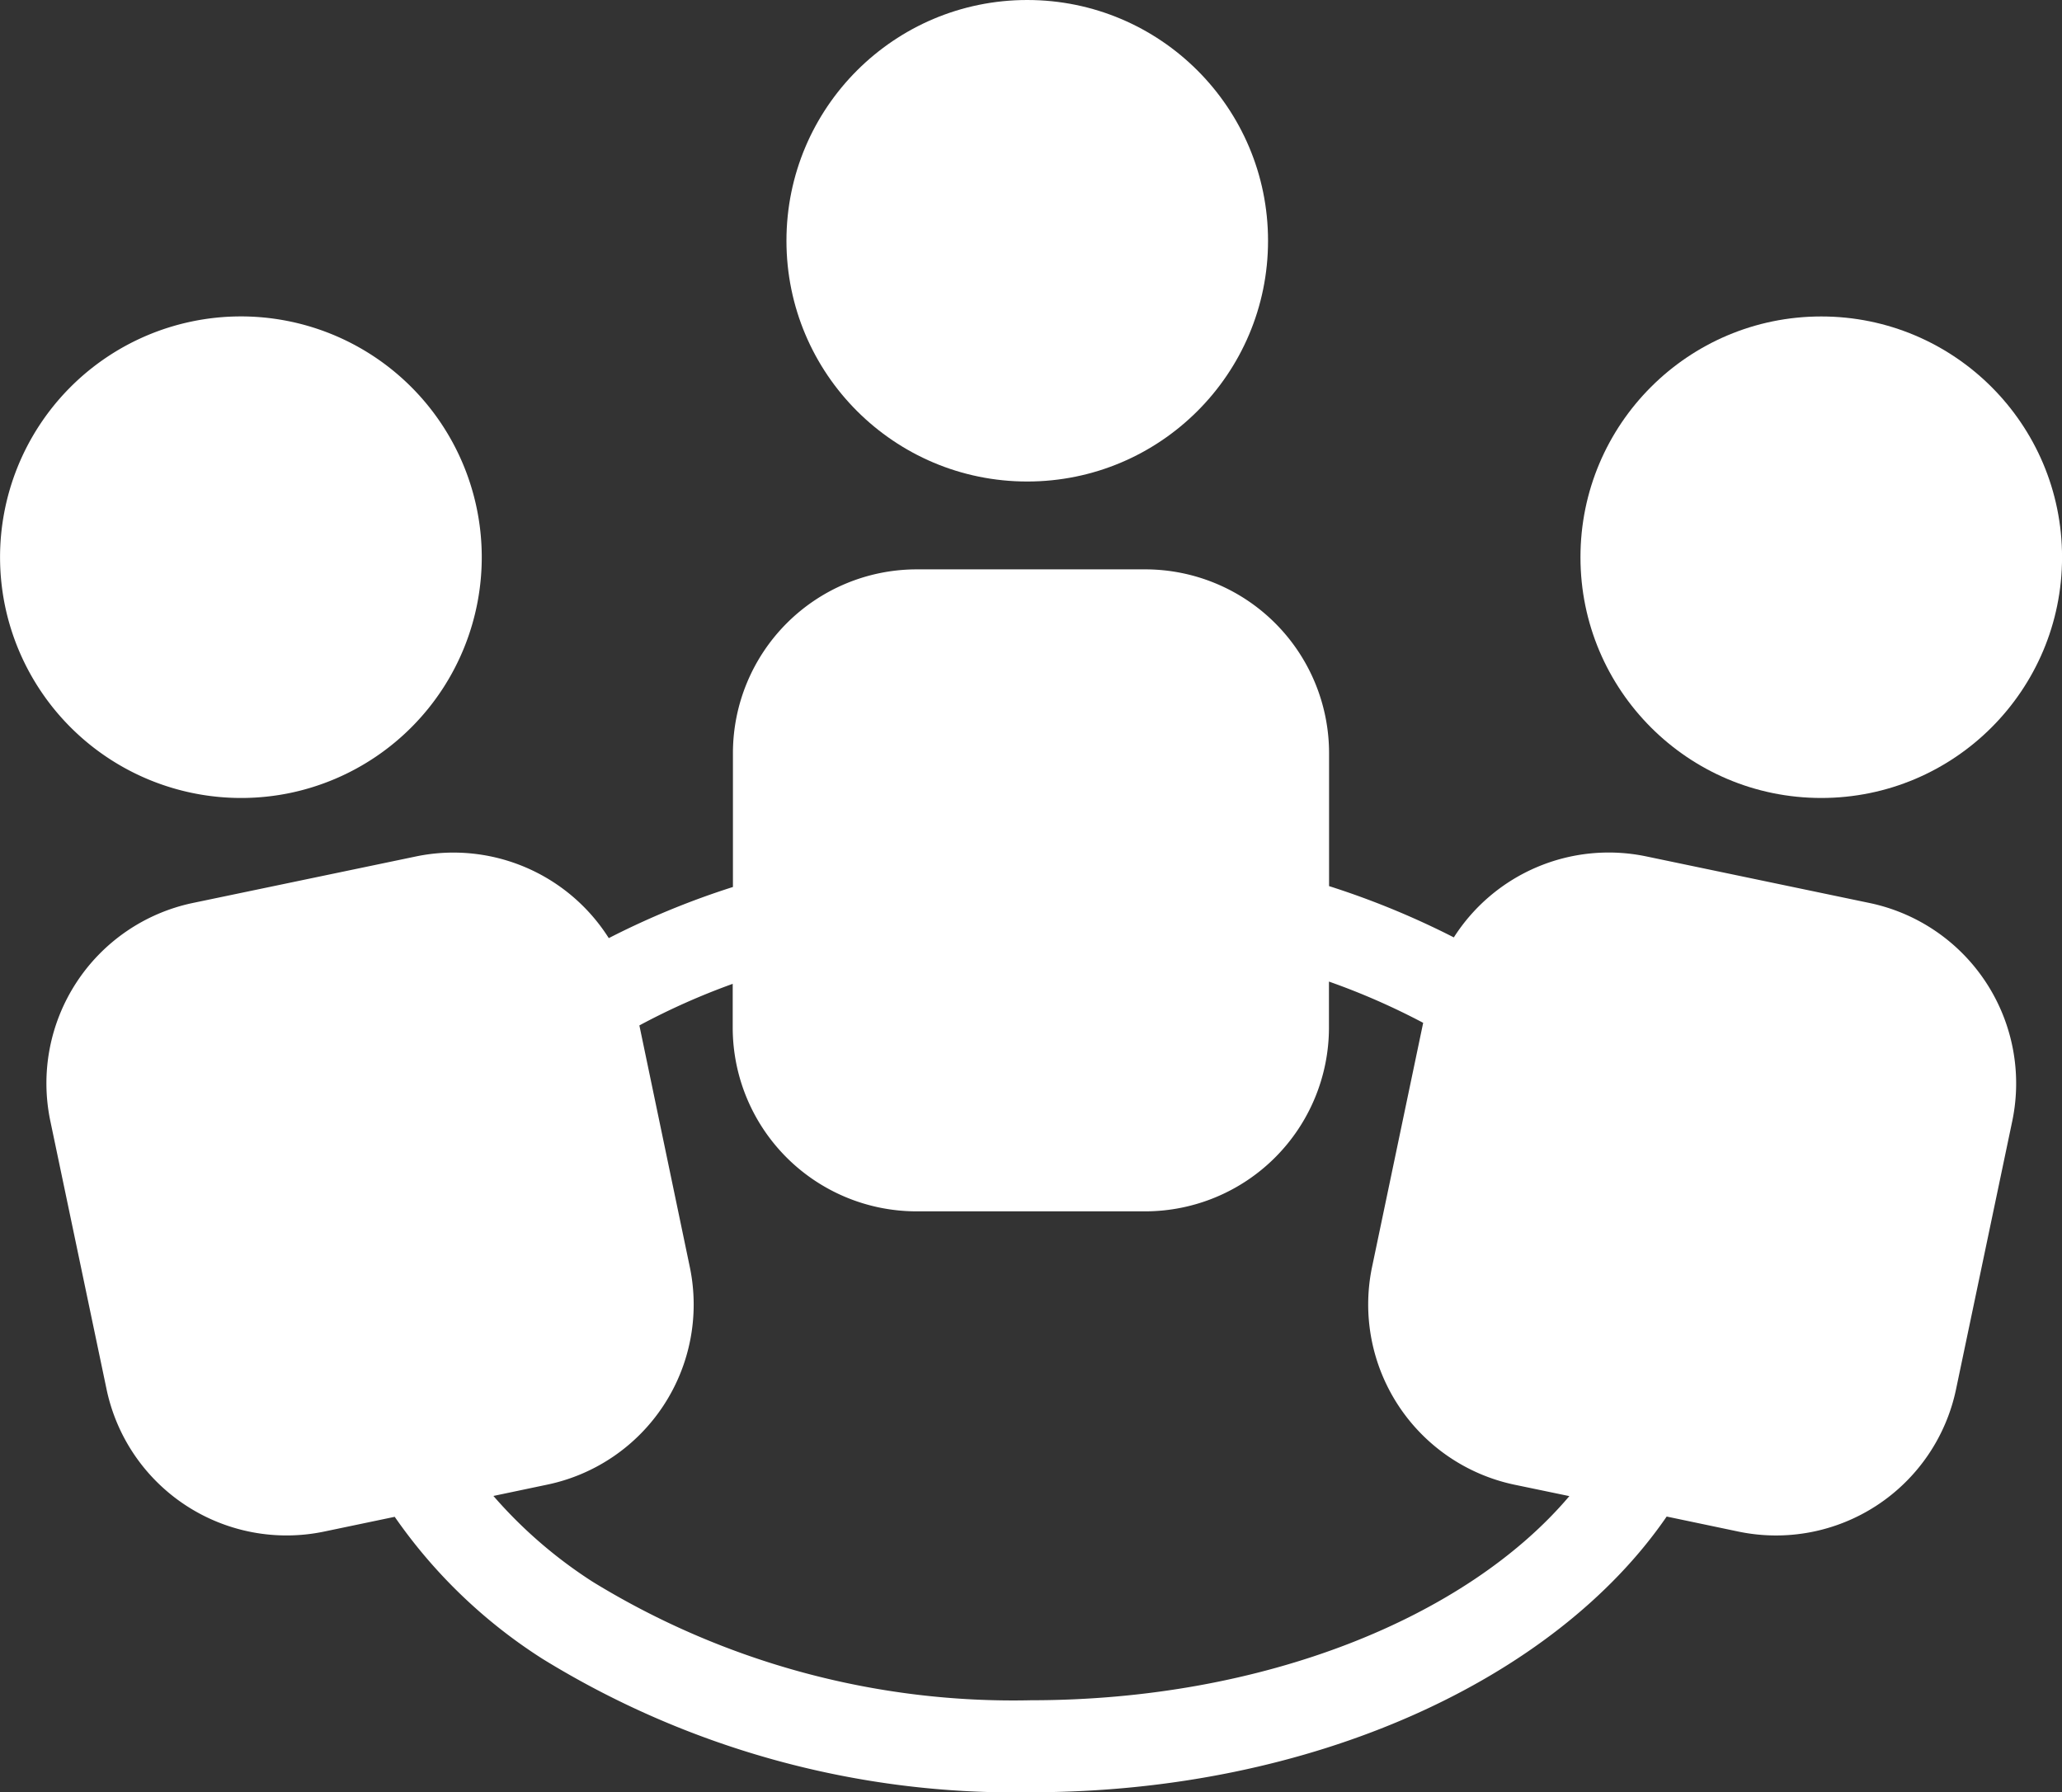 <?xml version="1.0" encoding="utf-8"?>
<svg xmlns="http://www.w3.org/2000/svg" width="37.336" height="32.456" viewBox="0 0 37.336 32.456">
  <rect x="0" y="0" width="37.336" height="32.456" fill="#333333" stroke="none"/>
  <g id="グループ_29" data-name="グループ 29" transform="translate(0)">
    <circle id="楕円形_15" data-name="楕円形 15" cx="4.36" cy="4.36" r="4.36" transform="translate(14.24 0)" fill="#fff"/>
    <path id="パス_31" data-name="パス 31" d="M33.545,12.479l-4.063-.848A3.327,3.327,0,0,0,26.008,13.1a14.951,14.951,0,0,0-2.259-.929V9.758a3.33,3.33,0,0,0-3.317-3.323H16.277a3.329,3.329,0,0,0-3.322,3.323v2.429a14.693,14.693,0,0,0-2.248.926,3.329,3.329,0,0,0-3.477-1.482l-4.067.848a3.336,3.336,0,0,0-2.57,3.935L1.615,21.29a3.33,3.33,0,0,0,3.929,2.572l1.287-.269a9.4,9.4,0,0,0,2.676,2.572,16.283,16.283,0,0,0,8.846,2.416c5.1,0,9.487-2.049,11.509-4.993l1.307.274A3.33,3.33,0,0,0,35.1,21.29l1.022-4.876A3.338,3.338,0,0,0,33.545,12.479ZM18.351,26.915a14.564,14.564,0,0,1-7.933-2.144,8.36,8.36,0,0,1-1.8-1.556l.985-.207a3.331,3.331,0,0,0,2.573-3.93l-.915-4.384a12.519,12.519,0,0,1,1.69-.753v.8a3.33,3.33,0,0,0,3.322,3.32H20.43a3.33,3.33,0,0,0,3.317-3.32V13.9a12.63,12.63,0,0,1,1.706.747l-.928,4.433A3.335,3.335,0,0,0,27.1,23.01l1,.208C26.24,25.415,22.569,26.915,18.351,26.915Z" transform="translate(0.316 3.876)" fill="#fff"/>
    <circle id="楕円形_16" data-name="楕円形 16" cx="4.36" cy="4.36" r="4.36" transform="translate(28.617 5.731)" fill="#fff"/>
    <path id="パス_32" data-name="パス 32" d="M5.254,12.206A4.361,4.361,0,1,0,.093,8.828,4.367,4.367,0,0,0,5.254,12.206Z" transform="translate(0 2.154)" fill="#fff"/>
  </g>
</svg>
